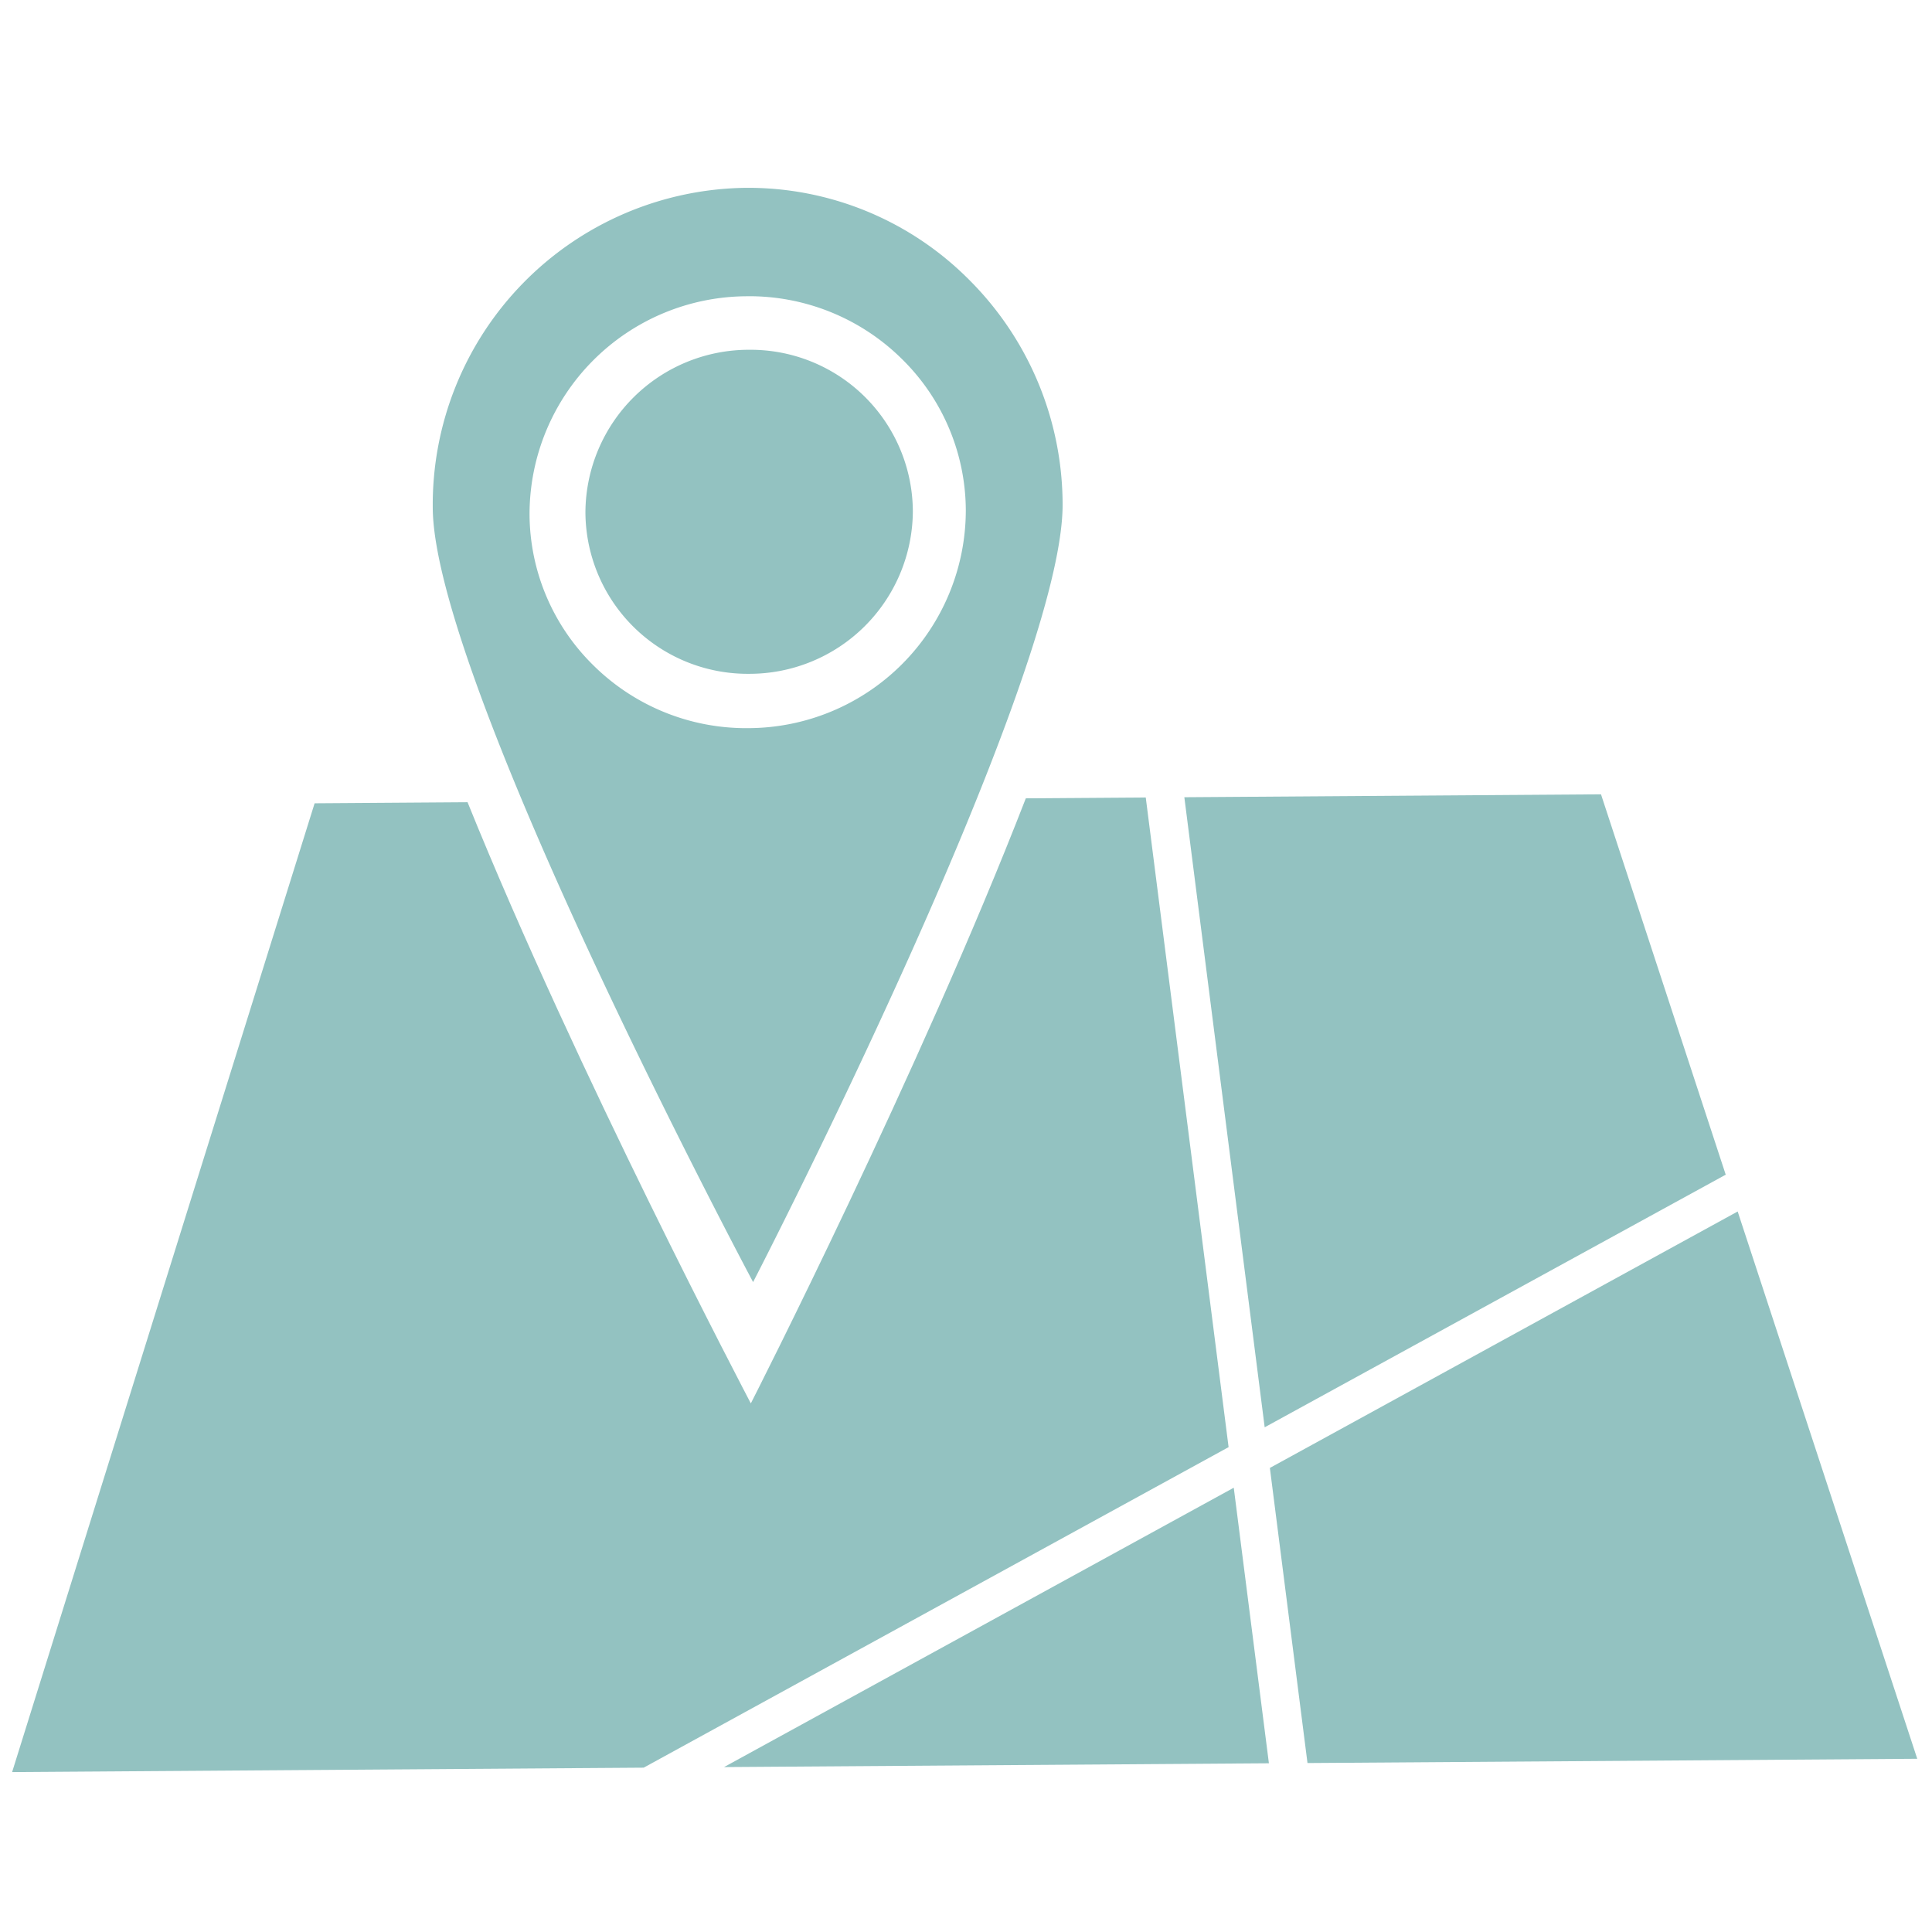 <svg xmlns="http://www.w3.org/2000/svg" width="72" height="72" viewBox="0 0 72 72">
  <g id="グループ_385" data-name="グループ 385" transform="translate(-1208 -1051)">
    <rect id="長方形_156" data-name="長方形 156" width="72" height="72" transform="translate(1208 1051)" fill="#fff" opacity="0"/>
    <g id="グループ_304" data-name="グループ 304" transform="translate(-11342.999 -13.945)">
      <path id="前面オブジェクトで型抜き_3" data-name="前面オブジェクトで型抜き 3" d="M71,36.024H48.276L46.951,25.017l17.5-9.435L71,36.023Zm-47.463,0H0L11.525,0h5.7c3.99,10.08,10.339,22.354,10.4,22.477C27.672,22.39,34.015,10.143,38.03,0H42.5l2.918,24.231L23.537,36.024Zm2.993,0L45.6,25.745l1.238,10.278H26.53ZM46.768,23.5h0L43.938,0H59.466l4.549,14.207L46.77,23.5Z" transform="translate(12551.199 1094.962) rotate(-0.4)" fill="#93c2c1"/>
      <path id="前面オブジェクトで型抜き_4" data-name="前面オブジェクトで型抜き 4" d="M11.735,40.778v0c-.121-.23-2.989-5.716-5.866-12C3.191,22.922,0,15.239,0,11.858A11.81,11.81,0,0,1,11.735,0a11.6,11.6,0,0,1,8.3,3.472,11.843,11.843,0,0,1,3.438,8.387c0,3.381-3.19,11.064-5.867,16.914-2.875,6.285-5.745,11.773-5.866,12Zm.018-36.737h-.006A8.128,8.128,0,0,0,3.605,12.1a7.934,7.934,0,0,0,2.339,5.654,8.089,8.089,0,0,0,5.765,2.382h.013a8.127,8.127,0,0,0,8.142-8.06,7.937,7.937,0,0,0-2.34-5.655,8.09,8.09,0,0,0-5.766-2.381Z" transform="translate(12567.044 1072.027) rotate(-0.4)" fill="#93c2c1"/>
      <path id="パス_145" data-name="パス 145" d="M6.1-.012a6.047,6.047,0,0,1,6.09,6.029,6.09,6.09,0,0,1-6.108,6.047A6.047,6.047,0,0,1-.012,6.035,6.09,6.09,0,0,1,6.1-.012Z" transform="translate(12572.828 1077.992)" fill="#93c2c1"/>
    </g>
  </g>
</svg>

